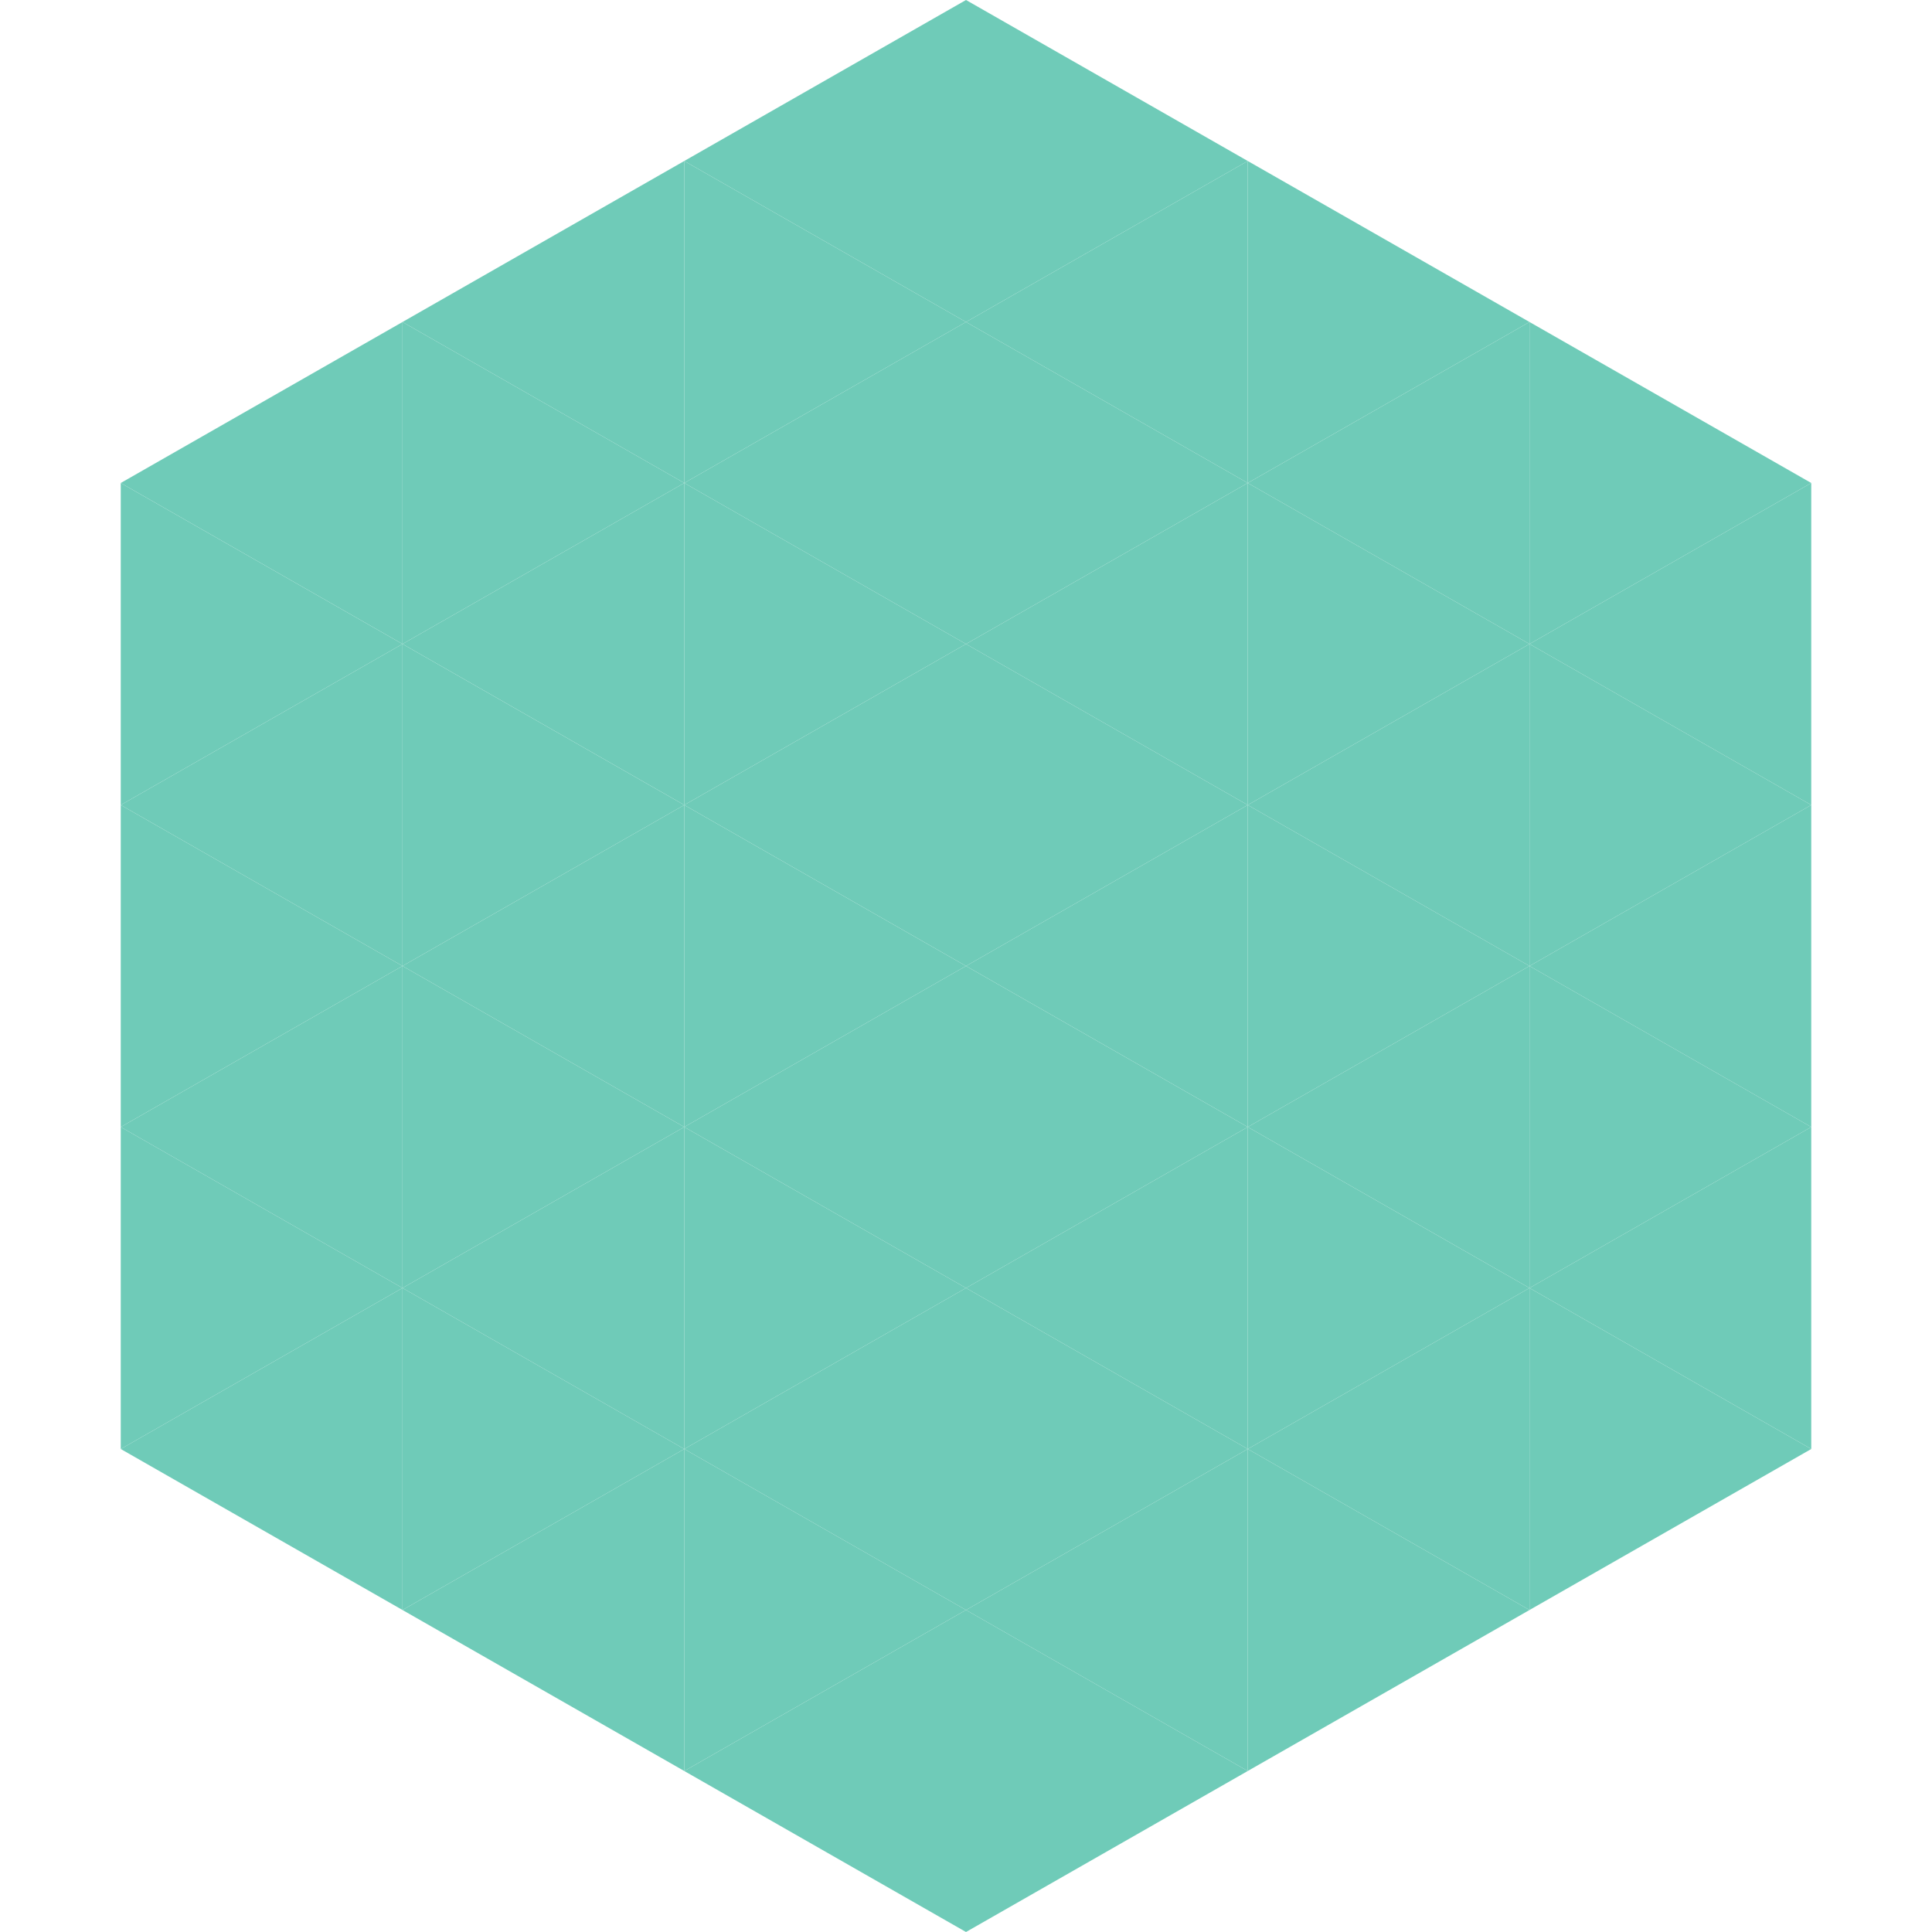 <?xml version="1.0"?>
<!-- Generated by SVGo -->
<svg width="240" height="240"
     xmlns="http://www.w3.org/2000/svg"
     xmlns:xlink="http://www.w3.org/1999/xlink">
<polygon points="50,40 15,60 50,80" style="fill:rgb(111,203,184)" />
<polygon points="190,40 225,60 190,80" style="fill:rgb(111,203,184)" />
<polygon points="15,60 50,80 15,100" style="fill:rgb(111,203,184)" />
<polygon points="225,60 190,80 225,100" style="fill:rgb(111,203,184)" />
<polygon points="50,80 15,100 50,120" style="fill:rgb(111,203,184)" />
<polygon points="190,80 225,100 190,120" style="fill:rgb(111,203,184)" />
<polygon points="15,100 50,120 15,140" style="fill:rgb(111,203,184)" />
<polygon points="225,100 190,120 225,140" style="fill:rgb(111,203,184)" />
<polygon points="50,120 15,140 50,160" style="fill:rgb(111,203,184)" />
<polygon points="190,120 225,140 190,160" style="fill:rgb(111,203,184)" />
<polygon points="15,140 50,160 15,180" style="fill:rgb(111,203,184)" />
<polygon points="225,140 190,160 225,180" style="fill:rgb(111,203,184)" />
<polygon points="50,160 15,180 50,200" style="fill:rgb(111,203,184)" />
<polygon points="190,160 225,180 190,200" style="fill:rgb(111,203,184)" />
<polygon points="15,180 50,200 15,220" style="fill:rgb(255,255,255); fill-opacity:0" />
<polygon points="225,180 190,200 225,220" style="fill:rgb(255,255,255); fill-opacity:0" />
<polygon points="50,0 85,20 50,40" style="fill:rgb(255,255,255); fill-opacity:0" />
<polygon points="190,0 155,20 190,40" style="fill:rgb(255,255,255); fill-opacity:0" />
<polygon points="85,20 50,40 85,60" style="fill:rgb(111,203,184)" />
<polygon points="155,20 190,40 155,60" style="fill:rgb(111,203,184)" />
<polygon points="50,40 85,60 50,80" style="fill:rgb(111,203,184)" />
<polygon points="190,40 155,60 190,80" style="fill:rgb(111,203,184)" />
<polygon points="85,60 50,80 85,100" style="fill:rgb(111,203,184)" />
<polygon points="155,60 190,80 155,100" style="fill:rgb(111,203,184)" />
<polygon points="50,80 85,100 50,120" style="fill:rgb(111,203,184)" />
<polygon points="190,80 155,100 190,120" style="fill:rgb(111,203,184)" />
<polygon points="85,100 50,120 85,140" style="fill:rgb(111,203,184)" />
<polygon points="155,100 190,120 155,140" style="fill:rgb(111,203,184)" />
<polygon points="50,120 85,140 50,160" style="fill:rgb(111,203,184)" />
<polygon points="190,120 155,140 190,160" style="fill:rgb(111,203,184)" />
<polygon points="85,140 50,160 85,180" style="fill:rgb(111,203,184)" />
<polygon points="155,140 190,160 155,180" style="fill:rgb(111,203,184)" />
<polygon points="50,160 85,180 50,200" style="fill:rgb(111,203,184)" />
<polygon points="190,160 155,180 190,200" style="fill:rgb(111,203,184)" />
<polygon points="85,180 50,200 85,220" style="fill:rgb(111,203,184)" />
<polygon points="155,180 190,200 155,220" style="fill:rgb(111,203,184)" />
<polygon points="120,0 85,20 120,40" style="fill:rgb(111,203,184)" />
<polygon points="120,0 155,20 120,40" style="fill:rgb(111,203,184)" />
<polygon points="85,20 120,40 85,60" style="fill:rgb(111,203,184)" />
<polygon points="155,20 120,40 155,60" style="fill:rgb(111,203,184)" />
<polygon points="120,40 85,60 120,80" style="fill:rgb(111,203,184)" />
<polygon points="120,40 155,60 120,80" style="fill:rgb(111,203,184)" />
<polygon points="85,60 120,80 85,100" style="fill:rgb(111,203,184)" />
<polygon points="155,60 120,80 155,100" style="fill:rgb(111,203,184)" />
<polygon points="120,80 85,100 120,120" style="fill:rgb(111,203,184)" />
<polygon points="120,80 155,100 120,120" style="fill:rgb(111,203,184)" />
<polygon points="85,100 120,120 85,140" style="fill:rgb(111,203,184)" />
<polygon points="155,100 120,120 155,140" style="fill:rgb(111,203,184)" />
<polygon points="120,120 85,140 120,160" style="fill:rgb(111,203,184)" />
<polygon points="120,120 155,140 120,160" style="fill:rgb(111,203,184)" />
<polygon points="85,140 120,160 85,180" style="fill:rgb(111,203,184)" />
<polygon points="155,140 120,160 155,180" style="fill:rgb(111,203,184)" />
<polygon points="120,160 85,180 120,200" style="fill:rgb(111,203,184)" />
<polygon points="120,160 155,180 120,200" style="fill:rgb(111,203,184)" />
<polygon points="85,180 120,200 85,220" style="fill:rgb(111,203,184)" />
<polygon points="155,180 120,200 155,220" style="fill:rgb(111,203,184)" />
<polygon points="120,200 85,220 120,240" style="fill:rgb(111,203,184)" />
<polygon points="120,200 155,220 120,240" style="fill:rgb(111,203,184)" />
<polygon points="85,220 120,240 85,260" style="fill:rgb(255,255,255); fill-opacity:0" />
<polygon points="155,220 120,240 155,260" style="fill:rgb(255,255,255); fill-opacity:0" />
</svg>
